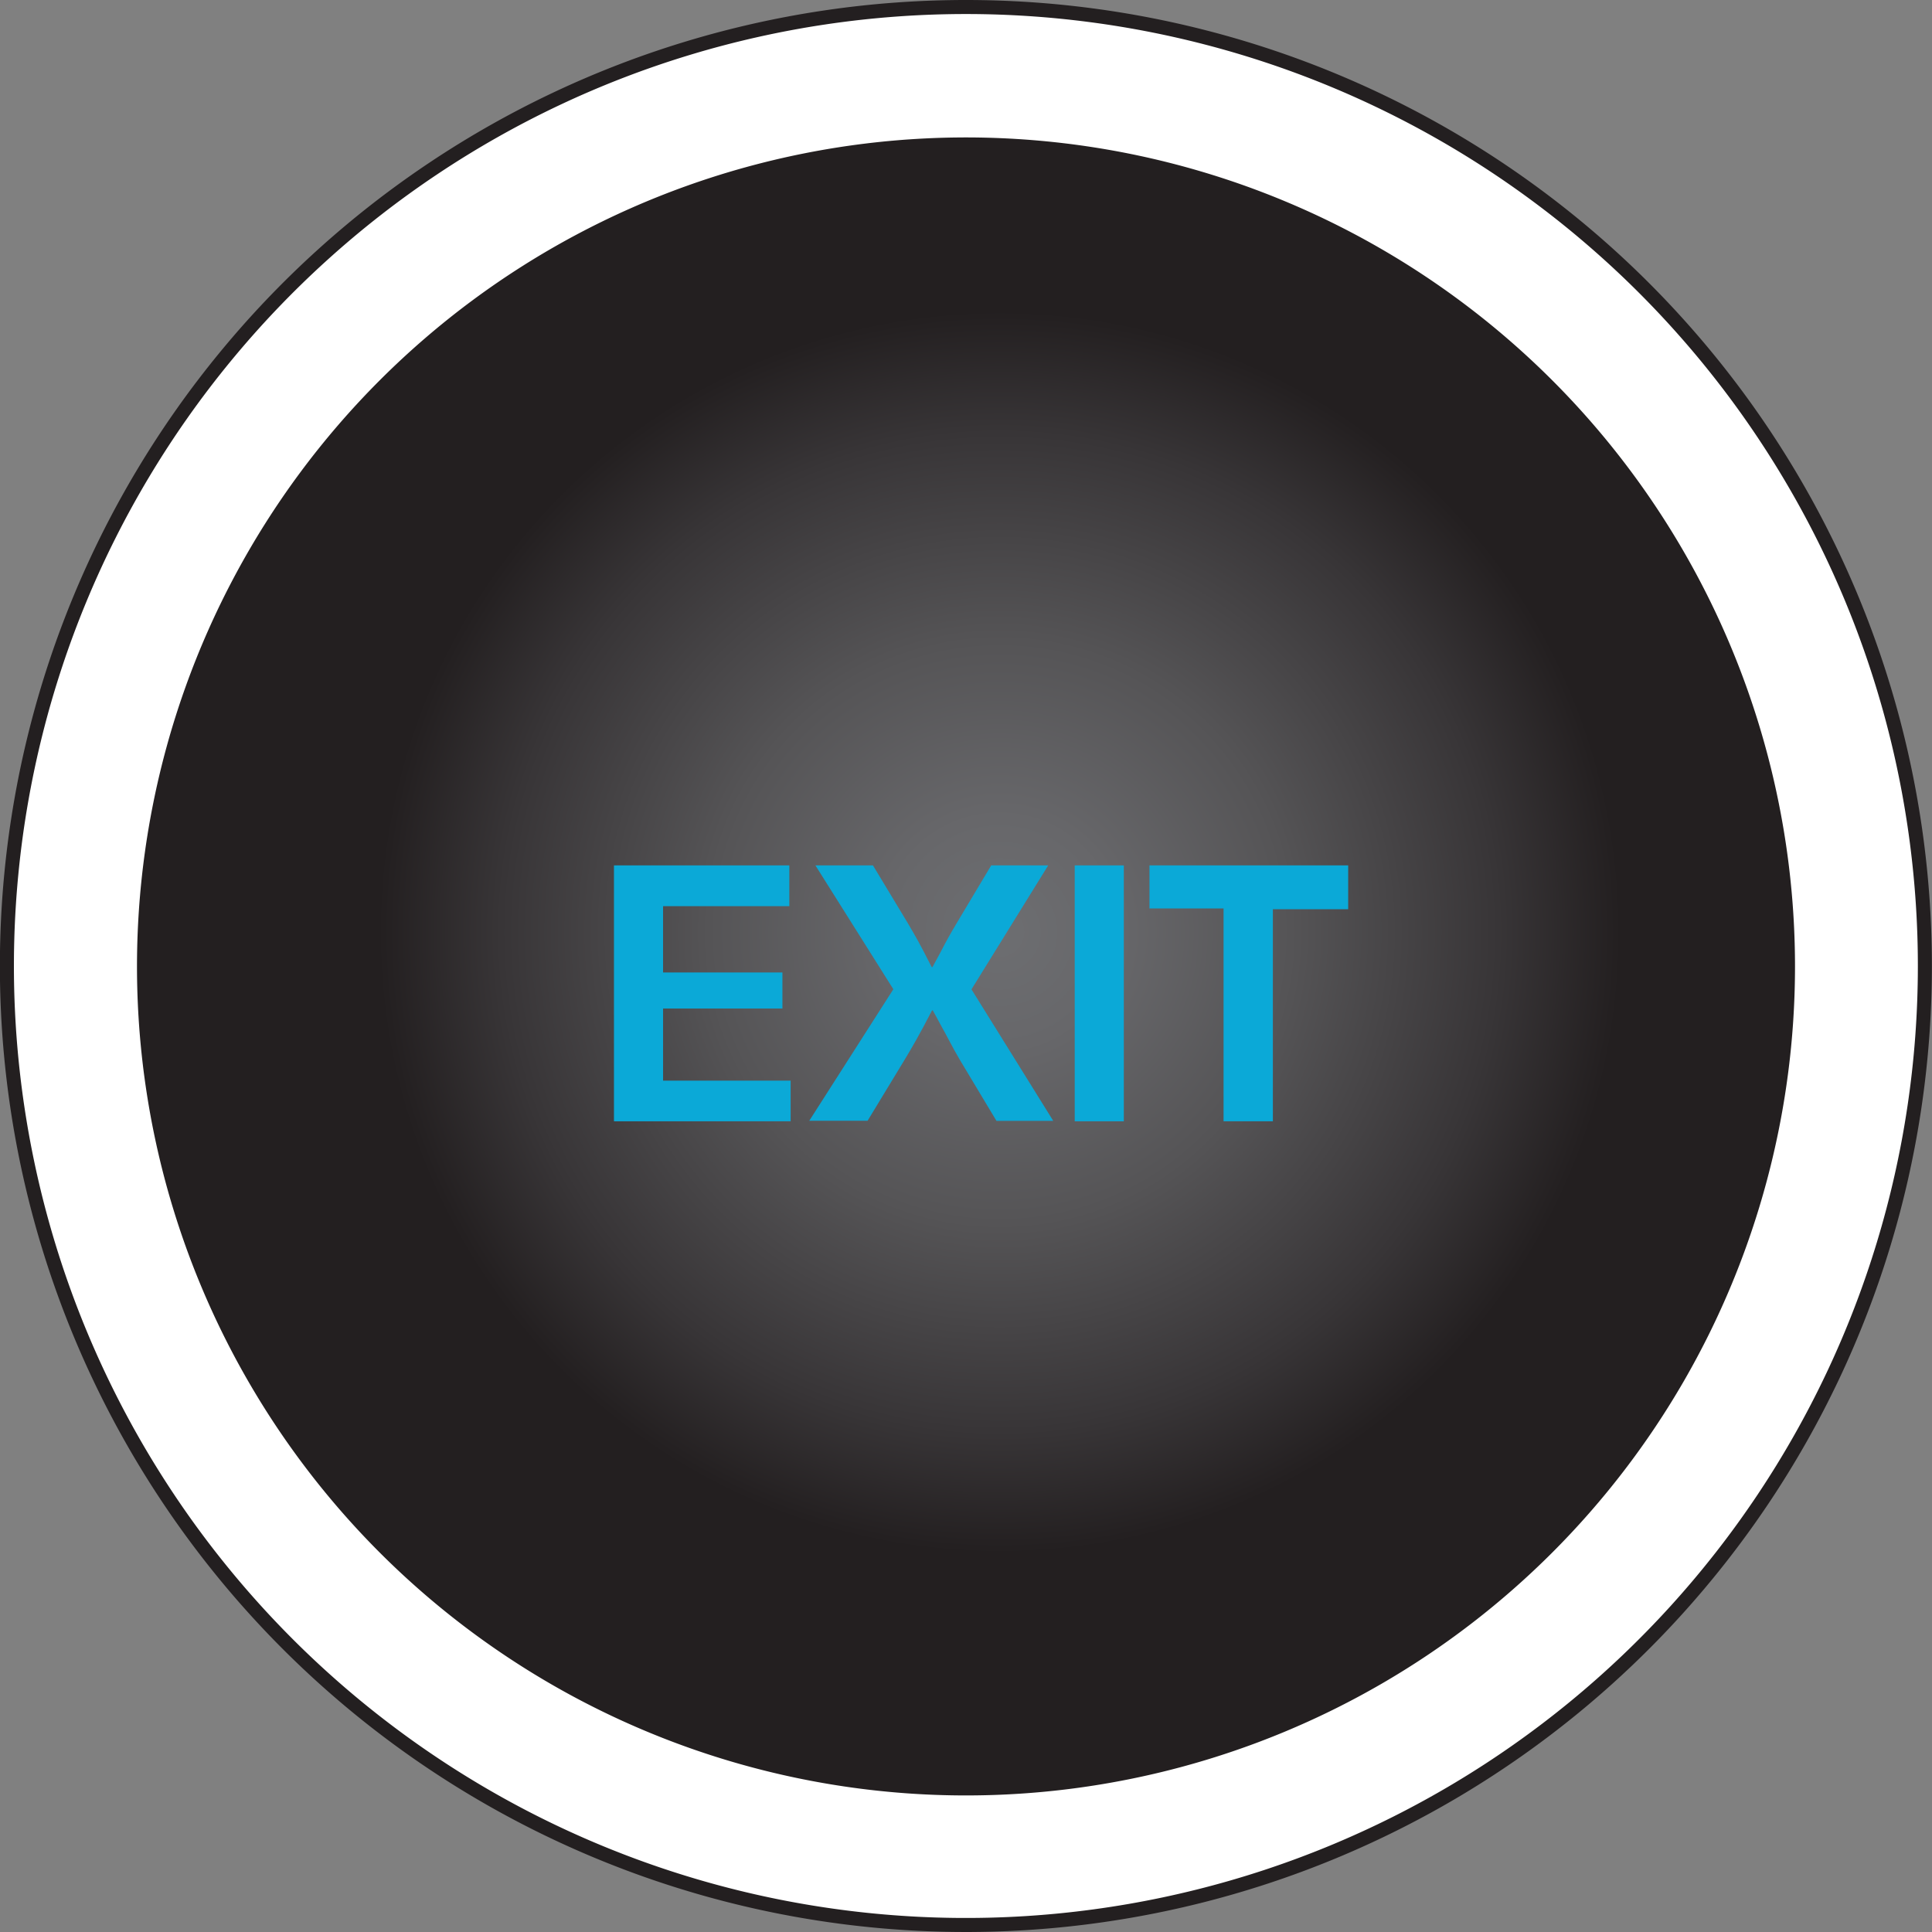 <svg id="Layer_1" data-name="Layer 1" xmlns="http://www.w3.org/2000/svg" xmlns:xlink="http://www.w3.org/1999/xlink" viewBox="0 0 176.28 176.28"><rect x="0" y="0" width="176.28" height="176.28" fill="#808080" stroke="none"/><defs><style>.cls-1,.cls-3{fill:none;}.cls-2{fill:#fff;}.cls-3{stroke:#231f20;stroke-miterlimit:10;stroke-width:1.28px;}.cls-4{clip-path:url(#clip-path);}.cls-5{fill:url(#radial-gradient);}.cls-6{fill:#0ba9d7;}</style><clipPath id="clip-path" transform="translate(-1.86 -1.82)"><path class="cls-1" d="M15,90A75,75,0,1,0,90,15,75,75,0,0,0,15,90"/></clipPath><radialGradient id="radial-gradient" cx="-881.72" cy="635.23" r="1" gradientTransform="matrix(69.66, 0, 0, -69.67, 61512.13, 44341.76)" gradientUnits="userSpaceOnUse"><stop offset="0" stop-color="#6d6e71"/><stop offset="0.15" stop-color="#67676a"/><stop offset="0.38" stop-color="#555456"/><stop offset="0.65" stop-color="#383537"/><stop offset="0.81" stop-color="#231f20"/><stop offset="1" stop-color="#231f20"/></radialGradient></defs><title>exit-btn</title><path class="cls-2" d="M177.49,90A87.5,87.5,0,1,1,90,2.46,87.5,87.5,0,0,1,177.49,90M165,90a75,75,0,1,0-75,75,75,75,0,0,0,75-75" transform="translate(-1.86 -1.82)"/><path class="cls-3" d="M177.49,90A87.5,87.5,0,1,1,90,2.46,87.5,87.5,0,0,1,177.49,90ZM165,90a75,75,0,1,0-75,75A75,75,0,0,0,165,90Z" transform="translate(-1.86 -1.82)"/><g class="cls-4"><rect class="cls-5" x="13.14" y="13.14" width="150" height="150"/></g><path class="cls-6" d="M62.36,90.55H73.25v3.29H62.36v6.58H74v3.71H57.88V80.78h16V84.5H62.36v6.06Z" transform="translate(-1.86 -1.82)"/><path class="cls-6" d="M90.5,92.09l7.46,12H92.78l-3.36-5.6c-0.7-1.19-1-1.86-1.75-3.19-0.25-.46-0.46-0.87-0.7-1.29H86.9l-0.77,1.47c-0.42.77-.87,1.61-1.71,3l-3.4,5.6H75.7l7.67-12L76.26,80.78h5.25L84.66,86c0.84,1.44,1,1.68,2.21,4.06h0.07l0.7-1.29c0.49-.95.91-1.72,1.54-2.77l3.12-5.22H97.5Z" transform="translate(-1.86 -1.82)"/><path class="cls-6" d="M104.4,104.13H99.92V80.78h4.48v23.35Z" transform="translate(-1.86 -1.82)"/><path class="cls-6" d="M118,104.13H113.5V84.71h-6.76V80.78h18.13v4H118v19.39Z" transform="translate(-1.86 -1.82)"/></svg>